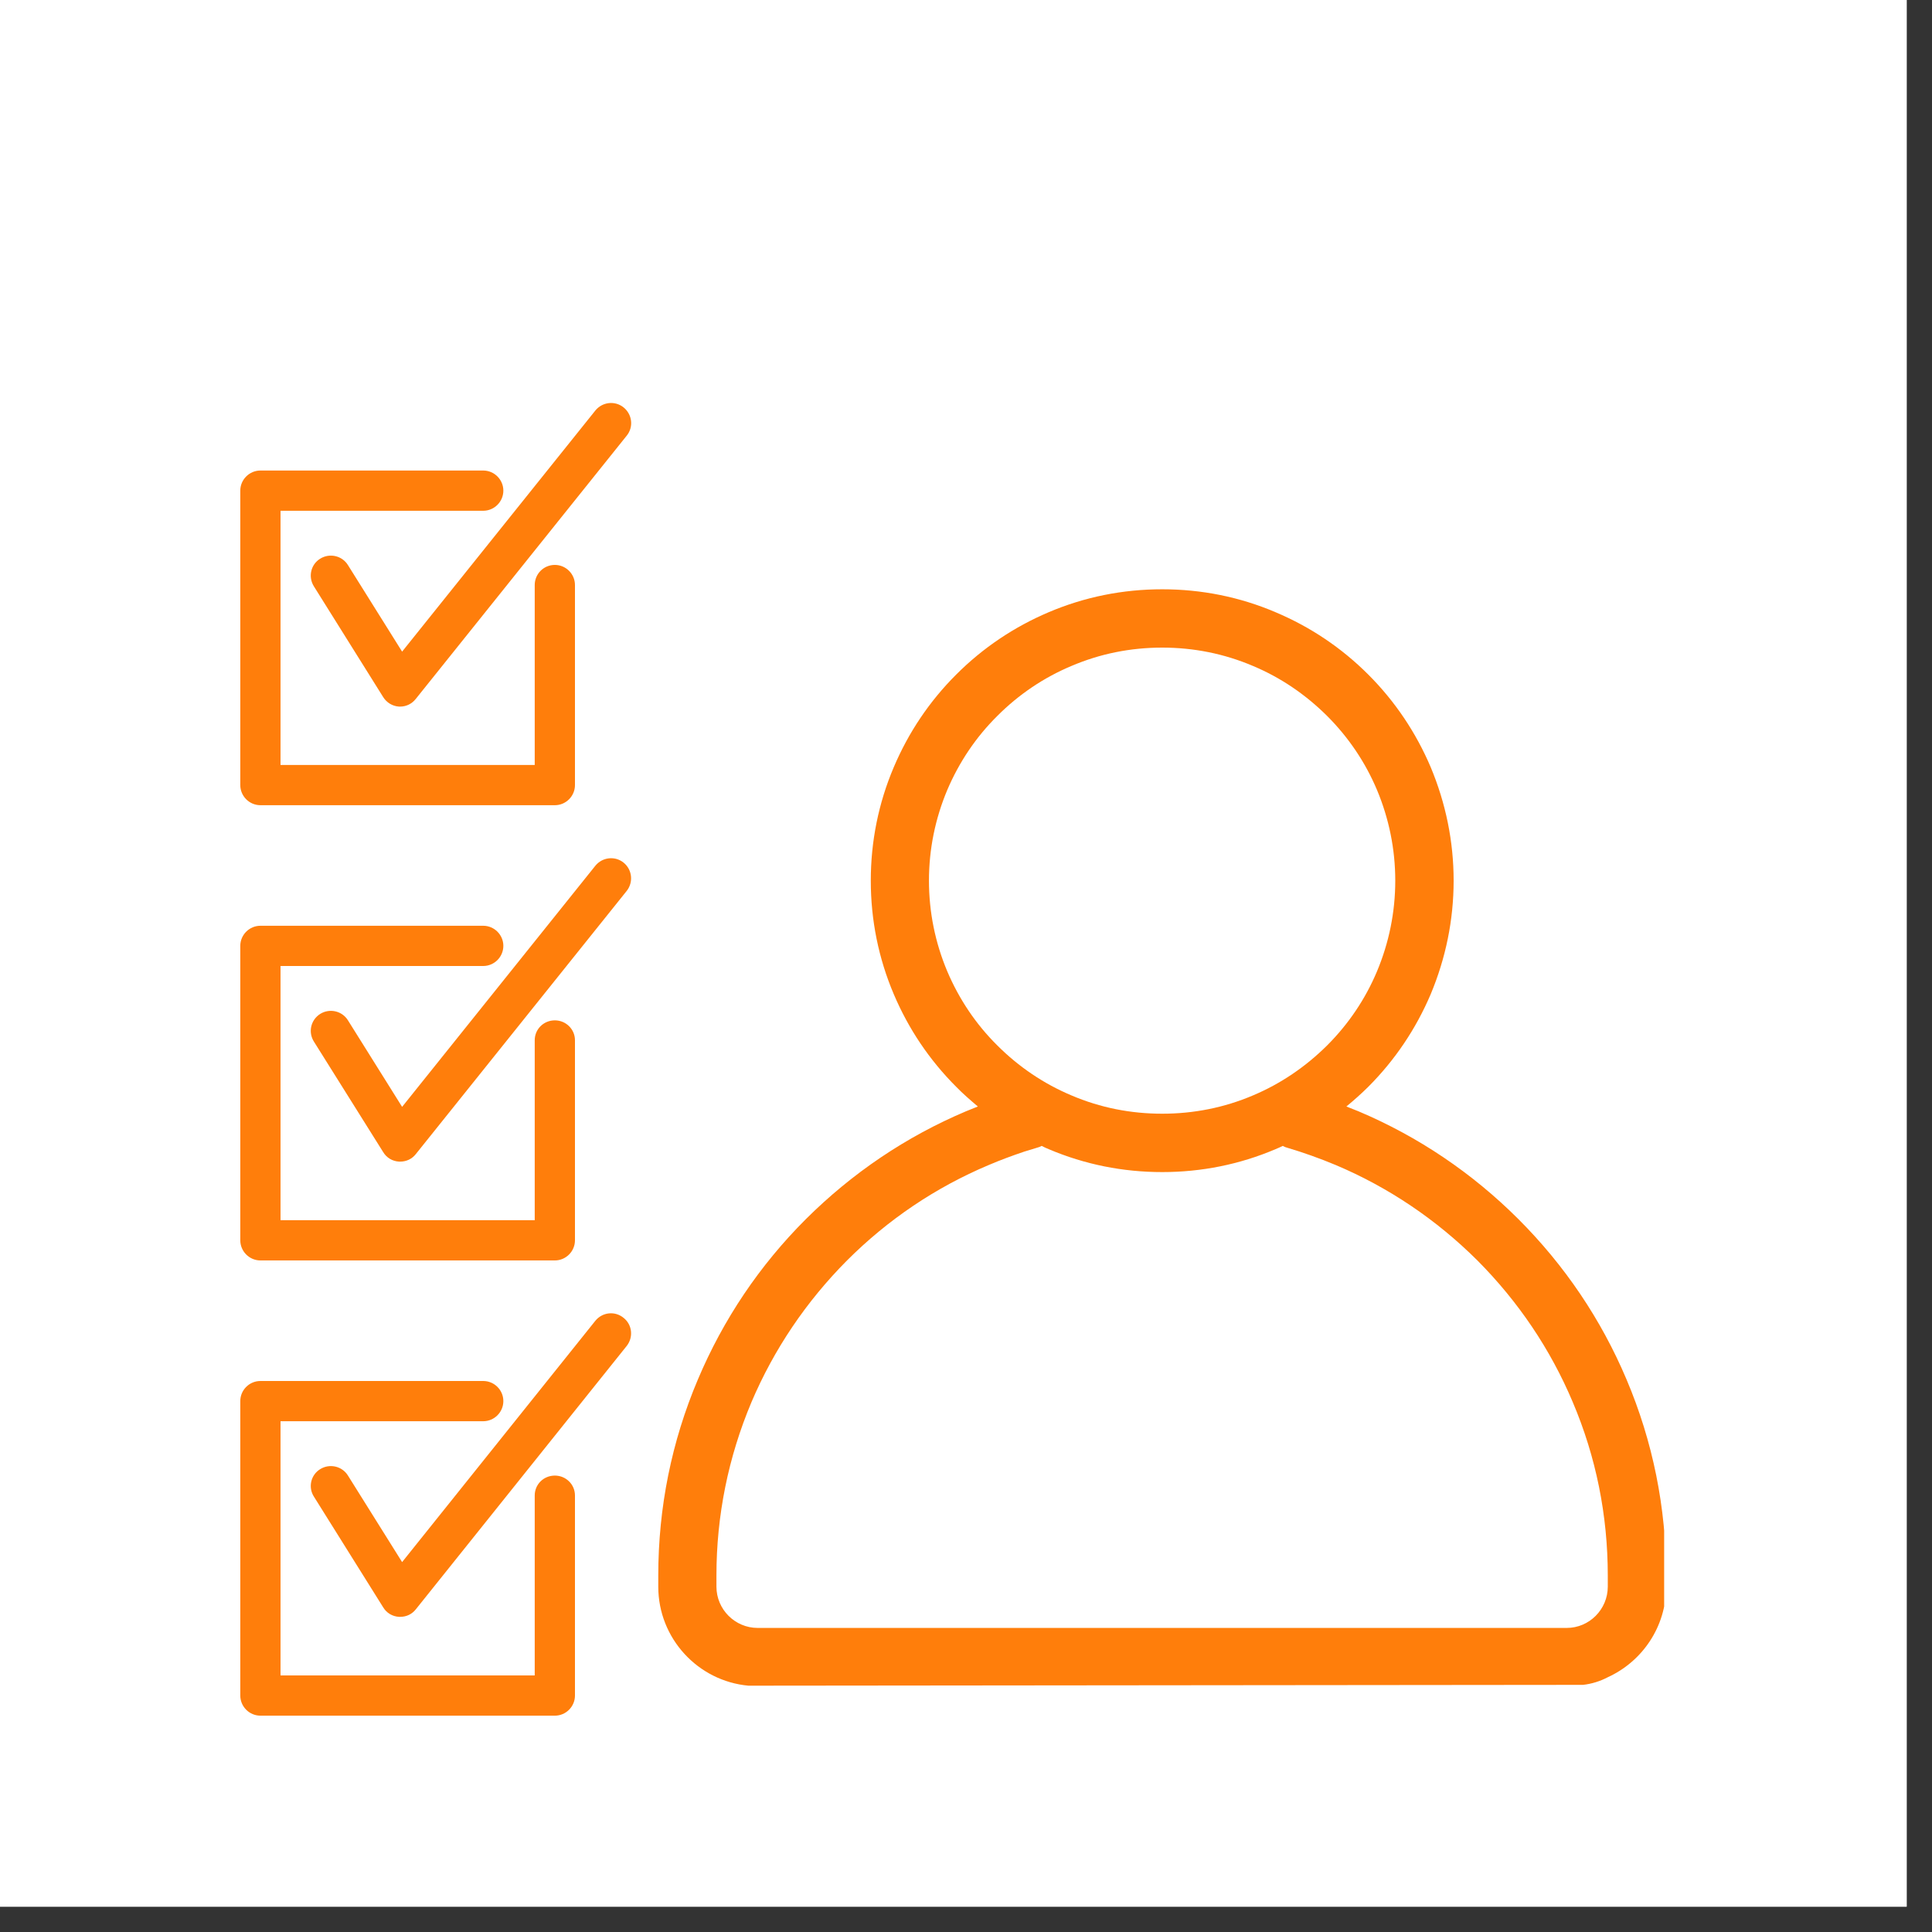 <?xml version="1.0" encoding="UTF-8"?>
<svg xmlns="http://www.w3.org/2000/svg" xmlns:xlink="http://www.w3.org/1999/xlink" width="50" zoomAndPan="magnify" viewBox="0 0 37.5 37.5" height="50" preserveAspectRatio="xMidYMid meet" version="1.0">
  <rect x="0" y="0" width="37.5" height="37.5" fill="#333333" stroke="none"/>
  <defs>
    <clipPath id="50e10fccf9">
      <path d="M 0 0 L 37.008 0 L 37.008 37.008 L 0 37.008 Z M 0 0 " clip-rule="nonzero"></path>
    </clipPath>
    <clipPath id="ba5ac1a47b">
      <path d="M 4.664 7.77 L 12.727 7.77 L 12.727 33.395 L 4.664 33.395 Z M 4.664 7.77 " clip-rule="nonzero"></path>
    </clipPath>
    <clipPath id="1421bbe4a9">
      <path d="M 12.773 11.438 L 32.301 11.438 L 32.301 32.758 L 12.773 32.758 Z M 12.773 11.438 " clip-rule="nonzero"></path>
    </clipPath>
  </defs>
  <g clip-path="url(#50e10fccf9)">
    <path fill="#ffffff" d="M 0 0 L 37.008 0 L 37.008 37.008 L 0 37.008 Z M 0 0 " fill-opacity="1" fill-rule="nonzero"></path>
    <path fill="#ffffff" d="M 0 0 L 37.008 0 L 37.008 37.008 L 0 37.008 Z M 0 0 " fill-opacity="1" fill-rule="nonzero"></path>
  </g>
  <g clip-path="url(#ba5ac1a47b)">
    <path fill="#ff7e0b" d="M 32.137 27.293 C 30.359 26.203 28.484 25.148 26.664 24.125 L 26.664 23.504 C 26.723 23.43 26.785 23.355 26.844 23.281 C 27.445 22.496 27.898 21.586 28.184 20.609 C 29.195 20.25 29.961 19.195 29.961 18.109 C 29.961 17.402 29.625 16.809 29.086 16.504 C 29.18 16.043 29.227 15.598 29.227 15.18 C 29.227 11.848 26.449 9.133 23.031 9.133 C 19.613 9.133 16.832 11.848 16.832 15.18 C 16.832 15.598 16.879 16.043 16.977 16.504 C 16.43 16.809 16.102 17.402 16.102 18.109 C 16.102 19.195 16.863 20.25 17.875 20.609 C 18.16 21.586 18.613 22.496 19.219 23.281 C 19.277 23.355 19.336 23.43 19.398 23.504 L 19.398 24.125 C 17.566 25.152 15.684 26.211 13.922 27.293 C 13.25 27.703 12.867 28.391 12.867 29.18 L 12.867 32.91 C 12.867 33.125 13.039 33.301 13.258 33.301 C 13.473 33.301 13.645 33.125 13.645 32.91 L 13.645 29.18 C 13.645 28.664 13.891 28.227 14.332 27.957 C 15.355 27.328 16.426 26.703 17.504 26.09 L 21.07 29.598 C 21.148 29.672 21.246 29.711 21.344 29.711 C 21.445 29.711 21.543 29.672 21.621 29.594 L 23.027 28.188 L 24.438 29.594 C 24.516 29.672 24.613 29.711 24.715 29.711 C 24.812 29.711 24.91 29.672 24.988 29.598 L 28.555 26.09 C 29.625 26.703 30.695 27.324 31.73 27.957 C 32.172 28.227 32.414 28.664 32.414 29.18 L 32.414 32.91 C 32.414 33.125 32.59 33.301 32.805 33.301 C 33.02 33.301 33.195 33.125 33.195 32.91 L 33.195 29.18 C 33.195 28.391 32.809 27.703 32.137 27.293 Z M 23.027 27.082 L 20.512 24.562 C 21.305 25.148 22.172 25.465 23.031 25.465 C 23.883 25.465 24.75 25.148 25.539 24.57 Z M 29.18 18.109 C 29.18 18.664 28.863 19.238 28.414 19.594 C 28.488 19.152 28.531 18.699 28.535 18.242 C 28.668 17.93 28.781 17.617 28.875 17.309 C 29.07 17.496 29.18 17.773 29.18 18.109 Z M 23.031 9.914 C 26.02 9.914 28.449 12.277 28.449 15.18 C 28.449 15.461 28.422 15.762 28.371 16.07 C 28.215 15.301 27.918 14.617 27.359 14.211 C 26.777 13.789 26.004 13.727 25.062 14.031 C 23.684 14.477 22.289 14.234 20.68 13.27 C 19.984 12.855 19.371 12.793 18.859 13.082 C 18.133 13.492 17.797 14.535 17.645 15.738 C 17.625 15.547 17.613 15.359 17.613 15.18 C 17.613 12.277 20.043 9.914 23.031 9.914 Z M 16.883 18.109 C 16.883 17.777 16.992 17.496 17.184 17.312 C 17.281 17.617 17.395 17.93 17.523 18.242 C 17.531 18.703 17.57 19.156 17.645 19.602 C 17.191 19.246 16.883 18.676 16.883 18.109 Z M 18.305 18.137 L 18.305 18.098 C 18.305 15.574 18.621 14.113 19.242 13.762 C 19.332 13.711 19.434 13.688 19.543 13.688 C 19.75 13.688 19.996 13.77 20.277 13.941 C 22.098 15.027 23.695 15.293 25.305 14.773 C 25.996 14.551 26.531 14.574 26.898 14.844 C 27.758 15.465 27.758 17.406 27.758 18.137 C 27.758 19.859 27.211 21.52 26.223 22.805 C 25.305 24 24.141 24.684 23.031 24.684 C 21.918 24.684 20.754 24 19.836 22.805 C 18.848 21.52 18.305 19.859 18.305 18.137 Z M 21.344 28.77 L 18.211 25.691 C 18.707 25.41 19.203 25.129 19.695 24.852 L 22.477 27.633 Z M 24.715 28.77 L 23.578 27.633 L 26.359 24.852 C 26.855 25.129 27.352 25.406 27.848 25.688 Z M 11.16 29.027 L 11.16 32.91 C 11.16 33.125 10.984 33.301 10.77 33.301 L 5.055 33.301 C 4.84 33.301 4.664 33.125 4.664 32.91 L 4.664 27.195 C 4.664 26.98 4.84 26.805 5.055 26.805 L 9.379 26.805 C 9.594 26.805 9.77 26.98 9.77 27.195 C 9.77 27.41 9.594 27.586 9.379 27.586 L 5.445 27.586 L 5.445 32.52 L 10.379 32.52 L 10.379 29.027 C 10.379 28.812 10.551 28.641 10.77 28.641 C 10.984 28.641 11.16 28.812 11.16 29.027 Z M 12.164 26.125 L 8.07 31.238 C 7.996 31.332 7.887 31.383 7.766 31.383 C 7.758 31.383 7.75 31.383 7.746 31.383 C 7.617 31.375 7.504 31.309 7.438 31.199 L 6.094 29.051 C 5.977 28.871 6.031 28.629 6.215 28.516 C 6.398 28.402 6.641 28.457 6.754 28.641 L 7.805 30.32 L 11.555 25.637 C 11.691 25.469 11.934 25.441 12.102 25.578 C 12.273 25.711 12.297 25.957 12.164 26.125 Z M 4.664 24.074 L 4.664 18.359 C 4.664 18.145 4.84 17.969 5.055 17.969 L 9.379 17.969 C 9.594 17.969 9.77 18.145 9.77 18.359 C 9.77 18.574 9.594 18.75 9.379 18.75 L 5.445 18.75 L 5.445 23.684 L 10.379 23.684 L 10.379 20.191 C 10.379 19.977 10.551 19.805 10.77 19.805 C 10.984 19.805 11.16 19.977 11.16 20.191 L 11.16 24.074 C 11.16 24.289 10.984 24.465 10.77 24.465 L 5.055 24.465 C 4.84 24.465 4.664 24.289 4.664 24.074 Z M 12.164 17.293 L 8.07 22.402 C 7.996 22.496 7.887 22.547 7.766 22.547 C 7.758 22.547 7.75 22.547 7.746 22.547 C 7.617 22.539 7.504 22.473 7.438 22.363 L 6.094 20.219 C 5.977 20.035 6.031 19.797 6.215 19.68 C 6.398 19.566 6.641 19.621 6.754 19.805 L 7.805 21.484 L 11.555 16.805 C 11.691 16.637 11.934 16.609 12.102 16.742 C 12.273 16.879 12.297 17.125 12.164 17.293 Z M 4.664 15.238 L 4.664 9.523 C 4.664 9.309 4.84 9.133 5.055 9.133 L 9.379 9.133 C 9.594 9.133 9.77 9.309 9.77 9.523 C 9.77 9.738 9.594 9.914 9.379 9.914 L 5.445 9.914 L 5.445 14.848 L 10.379 14.848 L 10.379 11.355 C 10.379 11.141 10.551 10.965 10.77 10.965 C 10.984 10.965 11.16 11.141 11.16 11.355 L 11.16 15.238 C 11.16 15.453 10.984 15.629 10.77 15.629 L 5.055 15.629 C 4.84 15.629 4.664 15.453 4.664 15.238 Z M 7.805 12.648 L 11.555 7.969 C 11.691 7.801 11.934 7.773 12.102 7.906 C 12.273 8.043 12.301 8.289 12.164 8.457 L 8.07 13.566 C 7.996 13.66 7.887 13.715 7.766 13.715 C 7.758 13.715 7.75 13.715 7.746 13.715 C 7.617 13.707 7.504 13.637 7.438 13.531 L 6.094 11.383 C 5.977 11.199 6.031 10.957 6.215 10.844 C 6.398 10.73 6.641 10.785 6.754 10.969 Z M 7.805 12.648 " fill-opacity="1" fill-rule="nonzero"></path>
  </g>
  <g clip-path="url(#1421bbe4a9)">
    <path fill="#ff7e0b" d="M 32.34 30.797 L 32.34 30.582 C 32.34 29.262 32.082 27.98 31.57 26.773 C 31.078 25.609 30.371 24.562 29.473 23.664 C 28.578 22.77 27.531 22.062 26.367 21.57 C 26.289 21.539 26.211 21.508 26.133 21.477 C 26.281 21.355 26.422 21.23 26.559 21.094 C 27.078 20.574 27.484 19.969 27.77 19.297 C 28.062 18.598 28.215 17.855 28.215 17.094 C 28.215 16.332 28.062 15.59 27.77 14.891 C 27.484 14.219 27.078 13.613 26.559 13.094 C 26.039 12.574 25.434 12.168 24.758 11.883 C 24.062 11.586 23.32 11.438 22.559 11.438 C 21.793 11.438 21.055 11.586 20.355 11.883 C 19.684 12.168 19.078 12.574 18.559 13.094 C 18.039 13.613 17.633 14.219 17.348 14.891 C 17.051 15.59 16.902 16.332 16.902 17.094 C 16.902 17.855 17.051 18.598 17.348 19.297 C 17.633 19.969 18.039 20.574 18.559 21.094 C 18.691 21.23 18.836 21.355 18.98 21.477 C 18.902 21.508 18.824 21.539 18.75 21.57 C 17.586 22.062 16.539 22.77 15.641 23.664 C 14.742 24.562 14.039 25.609 13.547 26.773 C 13.035 27.98 12.777 29.262 12.777 30.582 L 12.777 30.797 C 12.777 31.801 13.547 32.629 14.527 32.719 L 30.723 32.703 L 30.727 32.703 C 30.895 32.684 31.059 32.633 31.207 32.555 C 31.875 32.25 32.34 31.578 32.34 30.797 Z M 18.387 18.855 C 18.152 18.297 18.031 17.703 18.031 17.094 C 18.031 16.484 18.152 15.891 18.387 15.332 C 18.617 14.793 18.941 14.309 19.359 13.895 C 19.773 13.48 20.258 13.152 20.797 12.926 C 21.355 12.688 21.945 12.57 22.559 12.57 C 23.168 12.57 23.762 12.688 24.32 12.926 C 24.859 13.152 25.34 13.48 25.758 13.895 C 26.172 14.309 26.5 14.793 26.727 15.332 C 26.961 15.891 27.082 16.484 27.082 17.094 C 27.082 17.703 26.961 18.297 26.727 18.855 C 26.5 19.395 26.172 19.879 25.758 20.293 C 25.34 20.707 24.859 21.035 24.32 21.262 C 23.762 21.5 23.168 21.617 22.559 21.617 C 21.945 21.617 21.355 21.5 20.797 21.262 C 20.258 21.035 19.773 20.707 19.359 20.293 C 18.941 19.879 18.617 19.395 18.387 18.855 Z M 31.207 30.797 C 31.207 31.238 30.848 31.598 30.41 31.598 L 14.707 31.598 C 14.266 31.598 13.906 31.238 13.906 30.797 L 13.906 30.582 C 13.906 29.414 14.137 28.281 14.586 27.215 C 15.023 26.188 15.648 25.262 16.441 24.465 C 17.234 23.672 18.16 23.047 19.191 22.613 C 19.418 22.516 19.652 22.43 19.883 22.352 C 19.965 22.328 20.047 22.301 20.129 22.277 C 20.16 22.27 20.188 22.258 20.219 22.242 C 20.262 22.266 20.309 22.285 20.355 22.305 C 21.055 22.602 21.793 22.75 22.559 22.75 C 23.32 22.75 24.062 22.602 24.758 22.305 C 24.805 22.285 24.852 22.266 24.898 22.242 C 24.926 22.258 24.953 22.27 24.984 22.277 C 25.301 22.371 25.617 22.484 25.926 22.613 C 26.953 23.047 27.879 23.672 28.676 24.465 C 29.469 25.262 30.094 26.188 30.527 27.215 C 30.98 28.281 31.207 29.414 31.207 30.582 Z M 31.207 30.797 " fill-opacity="1" fill-rule="nonzero"></path>
  </g>
</svg>
